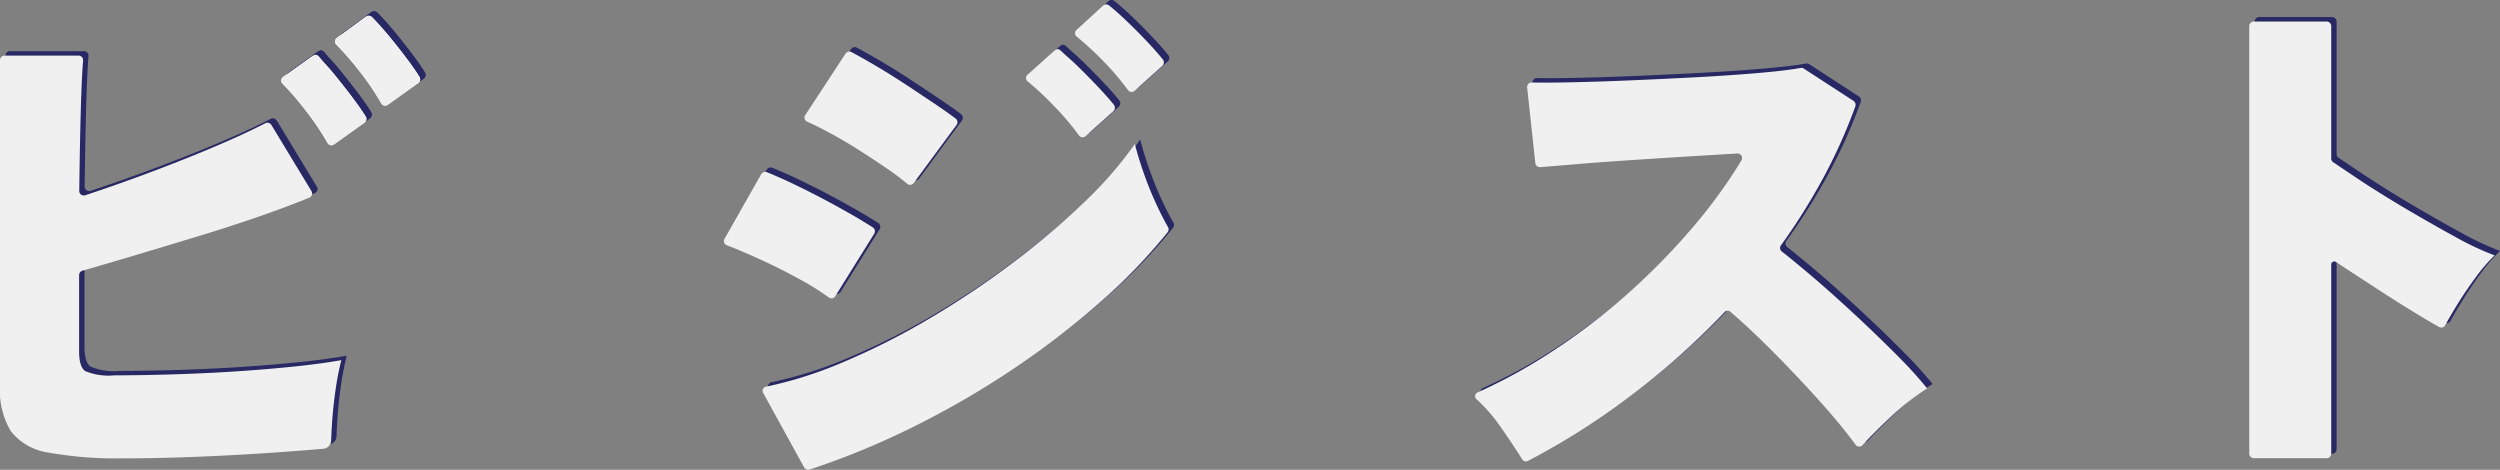 <svg xmlns="http://www.w3.org/2000/svg" width="125.67" height="23.616"><rect width="100%" height="100%" fill="#808080" stroke="none"/><g data-name="Group 4320"><g data-name="Group 4318" fill="#282864"><path data-name="Path 9416" d="M17.067 7.033a.223.223 0 01-.334-.074 13.657 13.657 0 00-1.077-1.6 15.113 15.113 0 00-1.177-1.369.22.22 0 01.029-.345l1.367-.976c.281-.206.321-.162.511.062.167.2.381.418.607.691q.517.628 1.009 1.281.4.532.652.937a.233.233 0 01-.065.309z"/><path data-name="Path 9417" d="M19.769 5.045a.224.224 0 01-.334-.074 13.079 13.079 0 00-1.076-1.59 16.031 16.031 0 00-1.175-1.355.221.221 0 01.03-.346L18.663.615a.238.238 0 01.3.017q.313.31.735.808c.345.409.682.833 1.009 1.269q.4.53.652.935a.233.233 0 01-.065.309z"/><path data-name="Path 9418" d="M6.49 22.816a19.268 19.268 0 01-3.765-.286 2.937 2.937 0 01-1.91-1.078A4.025 4.025 0 01.27 19.16V2.806a.233.233 0 01.232-.233h3.714a.227.227 0 01.232.25q-.068.814-.114 2.437-.05 1.767-.078 4.088a.229.229 0 00.315.239q1.513-.5 3.106-1.094 1.759-.655 3.369-1.337 1.48-.627 2.568-1.186a.232.232 0 01.3.09l2.009 3.315a.226.226 0 01-.107.339q-1.08.443-2.411.907-1.486.519-3.1 1.009t-3.165.955q-1.46.436-2.729.8a.239.239 0 00-.163.221v3.839c0 .51.1.836.3.982a3.03 3.03 0 001.473.218q1.172 0 2.674-.041t3.1-.136q1.6-.1 3.069-.246t2.565-.341a14.142 14.142 0 00-.287 1.472c-.081.564-.141 1.11-.176 1.638q-.037.527-.049.934a.425.425 0 01-.375.408q-1.356.119-2.986.227-1.857.122-3.7.19t-3.366.066zM17.067 7.033a.223.223 0 01-.334-.074 13.66 13.66 0 00-1.077-1.6 15.113 15.113 0 00-1.177-1.373.22.22 0 01.029-.345l1.371-.976c.281-.206.321-.162.511.062.167.2.381.418.607.691q.517.628 1.009 1.281.4.532.652.937a.233.233 0 01-.065.309zm2.7-1.992a.224.224 0 01-.334-.074 13.082 13.082 0 00-1.076-1.59 16.032 16.032 0 00-1.178-1.355.221.221 0 01.03-.346L18.663.615a.238.238 0 01.3.017q.313.31.735.808c.345.409.682.833 1.009 1.269q.4.53.652.935a.233.233 0 01-.065.309z"/><path data-name="Path 9419" d="M42.26 14.664a.223.223 0 01-.331.063 12.394 12.394 0 00-1.385-.871q-1.009-.56-2.087-1.051-.918-.417-1.647-.7a.221.221 0 01-.115-.328l1.84-3.244a.236.236 0 01.285-.1q.776.311 1.738.787 1.078.532 2.1 1.105.883.493 1.492.887a.229.229 0 01.065.316zm-1.568 8.609l-2.049-3.731a.213.213 0 01.153-.331A20.552 20.552 0 0042.613 18a35.941 35.941 0 004.379-2.21 44.548 44.548 0 004.187-2.8 38.461 38.461 0 003.588-3.042 19.514 19.514 0 002.551-2.932c.11.437.259.928.451 1.473a17.027 17.027 0 00.642 1.582q.308.665.576 1.123a.237.237 0 01-.019.254 27.559 27.559 0 01-3.272 3.411 41.7 41.7 0 01-4.433 3.424 44.19 44.19 0 01-5.1 2.96 39.617 39.617 0 01-5.191 2.136.243.243 0 01-.28-.106zm5.513-14.3a.228.228 0 01-.338.037 11.618 11.618 0 00-.931-.706q-.711-.491-1.515-1t-1.568-.913q-.576-.31-1-.493a.225.225 0 01-.1-.341l2.021-3.081a.231.231 0 01.3-.081q.513.275 1.183.667.79.465 1.6 1t1.514 1.009q.567.384.943.669a.23.23 0 01.041.319z"/><path data-name="Path 9420" d="M77.083 22.943a.222.222 0 01-.294-.077q-.456-.725-1.064-1.6a8.435 8.435 0 00-1.208-1.4.208.208 0 01.057-.374 27.3 27.3 0 003.688-2.027 32.061 32.061 0 003.806-2.905 33.687 33.687 0 003.342-3.41 25.8 25.8 0 002.4-3.309.23.23 0 00-.21-.348l-2.544.152q-1.583.1-3.082.2t-2.7.205q-.993.08-1.575.13a.234.234 0 01-.251-.208l-.41-3.789a.226.226 0 01.236-.259q.685.015 1.851-.008 1.4-.027 3.123-.1t3.438-.164q1.718-.095 3.11-.217 1.307-.116 1.988-.243a.25.25 0 01.163.034l2.494 1.621a.237.237 0 01.094.278 26.488 26.488 0 01-1.615 3.6 31.249 31.249 0 01-2.123 3.384.222.222 0 00.041.308q.9.712 1.879 1.56 1.064.927 2.1 1.9t1.909 1.855a21.065 21.065 0 011.419 1.569 13.312 13.312 0 00-1.787 1.391q-.757.7-1.461 1.458a.222.222 0 01-.348-.015q-.675-.925-1.683-2.056-1.133-1.269-2.387-2.537-1.172-1.184-2.225-2.095a.208.208 0 00-.289.017 38.45 38.45 0 01-4.757 4.232 36.5 36.5 0 01-5.125 3.247z"/><path data-name="Path 9421" d="M117.457 13.077v9.5a.235.235 0 01-.234.234h-3.652a.235.235 0 01-.234-.234V1.092a.235.235 0 01.234-.234h3.652a.235.235 0 01.234.234V7.74a.226.226 0 00.1.192c.274.186 1.038.7 1.388.931q1.1.724 2.374 1.473t2.428 1.378a14.259 14.259 0 001.924.9 8.161 8.161 0 00-.942 1.092q-.505.682-.942 1.391-.354.575-.6 1.026a.223.223 0 01-.31.09q-.546-.306-1.313-.776-.914-.559-1.937-1.228c-.6-.393-1.32-.854-1.931-1.264a.154.154 0 00-.239.132z"/><path data-name="Path 9422" d="M54.844 6.617a.222.222 0 01-.339-.037 13.5 13.5 0 00-1.25-1.474 15.014 15.014 0 00-1.32-1.23.219.219 0 01-.009-.345l1.25-1.122c.256-.235.3-.2.514.005.188.179.426.373.68.619q.585.567 1.146 1.162.455.483.752.857a.234.234 0 01-.03.314z"/><path data-name="Path 9423" d="M57.307 4.337a.224.224 0 01-.34-.037 12.981 12.981 0 00-1.246-1.461 16.043 16.043 0 00-1.318-1.216.22.22 0 01-.012-.346L55.715.061a.237.237 0 01.3-.016q.345.274.82.722.582.553 1.144 1.149.454.483.752.857a.234.234 0 01-.031.314z"/></g><g data-name="Group 4319" fill="#f0f0f0"><path data-name="Path 9424" d="M16.796 7.256a.223.223 0 01-.334-.074 13.657 13.657 0 00-1.077-1.6 15.113 15.113 0 00-1.177-1.369.22.22 0 01.029-.345l1.367-.976c.281-.206.321-.162.511.062.167.2.381.418.607.691q.517.628 1.009 1.281.4.532.652.937a.233.233 0 01-.065.309z"/><path data-name="Path 9425" d="M19.498 5.268a.224.224 0 01-.334-.074 13.079 13.079 0 00-1.076-1.59 16.031 16.031 0 00-1.175-1.355.221.221 0 01.03-.346L18.392.838a.238.238 0 01.3.017q.313.31.735.808c.345.409.682.833 1.009 1.269q.4.53.652.935a.233.233 0 01-.065.309z"/><path data-name="Path 9426" d="M6.219 23.039a19.268 19.268 0 01-3.765-.286 2.937 2.937 0 01-1.91-1.078 4.025 4.025 0 01-.545-2.292V3.029a.233.233 0 01.232-.233h3.714a.227.227 0 01.232.25q-.068.814-.114 2.437-.05 1.767-.078 4.088a.229.229 0 00.315.239q1.513-.5 3.106-1.094 1.759-.655 3.369-1.337 1.48-.627 2.568-1.186a.232.232 0 01.3.09l2.009 3.315a.226.226 0 01-.107.339q-1.08.443-2.411.907-1.486.519-3.1 1.009t-3.165.955q-1.46.436-2.729.8a.239.239 0 00-.163.221v3.839c0 .51.1.836.3.982a3.03 3.03 0 001.473.218q1.172 0 2.674-.041t3.1-.136q1.6-.1 3.069-.246t2.565-.341a14.142 14.142 0 00-.287 1.472c-.081.564-.141 1.11-.176 1.638q-.037.527-.049.934a.425.425 0 01-.375.408q-1.356.119-2.986.227-1.857.122-3.7.19t-3.366.066zM16.796 7.256a.223.223 0 01-.334-.074 13.66 13.66 0 00-1.077-1.6 15.113 15.113 0 00-1.177-1.373.22.22 0 01.029-.345l1.371-.976c.281-.206.321-.162.511.062.167.2.381.418.607.691q.517.628 1.009 1.281.4.532.652.937a.233.233 0 01-.065.309zm2.7-1.992a.224.224 0 01-.334-.074 13.082 13.082 0 00-1.076-1.59 16.032 16.032 0 00-1.178-1.355.221.221 0 01.03-.346L18.392.838a.238.238 0 01.3.017q.313.31.735.808c.345.409.682.833 1.009 1.269q.4.53.652.935a.233.233 0 01-.065.309z"/><path data-name="Path 9427" d="M41.989 14.887a.223.223 0 01-.331.063 12.394 12.394 0 00-1.385-.871q-1.009-.56-2.087-1.051-.918-.417-1.647-.7a.221.221 0 01-.115-.328l1.84-3.244a.236.236 0 01.285-.1q.776.311 1.738.787 1.078.532 2.1 1.105.883.493 1.492.887a.229.229 0 01.065.316zm-1.568 8.609l-2.049-3.731a.213.213 0 01.153-.331 20.552 20.552 0 003.817-1.211 35.941 35.941 0 004.379-2.21 44.548 44.548 0 004.187-2.8 38.461 38.461 0 003.588-3.042 19.514 19.514 0 002.551-2.932c.11.437.259.928.451 1.473a17.027 17.027 0 00.642 1.582q.308.665.576 1.123a.237.237 0 01-.019.254 27.559 27.559 0 01-3.272 3.411 41.7 41.7 0 01-4.433 3.424 44.19 44.19 0 01-5.1 2.96 39.617 39.617 0 01-5.191 2.136.243.243 0 01-.28-.106zm5.513-14.3a.228.228 0 01-.338.037 11.618 11.618 0 00-.931-.706q-.711-.491-1.515-1t-1.568-.913q-.576-.31-1-.493a.225.225 0 01-.1-.341l2.021-3.081a.231.231 0 01.3-.081q.513.275 1.183.667.79.465 1.6 1T47.1 5.294q.567.384.943.669a.23.23 0 01.041.319z"/><path data-name="Path 9428" d="M76.812 23.166a.222.222 0 01-.294-.077q-.456-.725-1.064-1.6a8.435 8.435 0 00-1.208-1.4.208.208 0 01.057-.374 27.3 27.3 0 003.688-2.027 32.061 32.061 0 003.806-2.905 33.687 33.687 0 003.342-3.41 25.8 25.8 0 002.4-3.309.23.23 0 00-.21-.348l-2.544.152q-1.583.1-3.082.2t-2.7.205q-.993.08-1.575.13a.234.234 0 01-.251-.208l-.41-3.789a.226.226 0 01.236-.259q.685.015 1.851-.008 1.4-.027 3.123-.1t3.438-.164q1.718-.095 3.11-.217 1.307-.116 1.988-.243a.25.25 0 01.163.034L93.17 5.07a.237.237 0 01.094.278 26.488 26.488 0 01-1.615 3.6 31.249 31.249 0 01-2.123 3.384.222.222 0 00.041.308q.9.712 1.879 1.56 1.064.927 2.1 1.9t1.909 1.855a21.065 21.065 0 011.419 1.569 13.312 13.312 0 00-1.787 1.391q-.757.7-1.461 1.458a.222.222 0 01-.348-.015q-.675-.925-1.683-2.056-1.133-1.269-2.387-2.537-1.172-1.184-2.225-2.095a.208.208 0 00-.289.017 38.45 38.45 0 01-4.757 4.232 36.5 36.5 0 01-5.125 3.247z"/><path data-name="Path 9429" d="M117.186 13.3v9.5a.235.235 0 01-.234.234H113.3a.235.235 0 01-.234-.234V1.315a.235.235 0 01.234-.234h3.652a.235.235 0 01.234.234v6.648a.226.226 0 00.1.192c.274.186 1.038.7 1.388.931q1.1.724 2.374 1.473t2.428 1.378a14.259 14.259 0 001.924.9 8.161 8.161 0 00-.942 1.092q-.505.682-.942 1.391-.354.575-.6 1.026a.223.223 0 01-.31.09q-.546-.306-1.313-.776-.914-.559-1.937-1.228c-.6-.393-1.32-.854-1.931-1.264a.154.154 0 00-.239.132z"/><path data-name="Path 9430" d="M54.573 6.84a.222.222 0 01-.339-.037 13.5 13.5 0 00-1.25-1.474 15.014 15.014 0 00-1.32-1.23.219.219 0 01-.009-.345l1.25-1.122c.256-.235.3-.2.514.005.188.179.426.373.68.619q.585.567 1.146 1.162.455.483.752.857a.234.234 0 01-.03.314z"/><path data-name="Path 9431" d="M57.036 4.56a.224.224 0 01-.34-.037 12.981 12.981 0 00-1.246-1.461 16.043 16.043 0 00-1.318-1.216.22.22 0 01-.012-.346L55.444.284a.237.237 0 01.3-.016q.345.274.82.722.582.553 1.144 1.149.454.483.752.857a.234.234 0 01-.031.314z"/></g></g></svg>